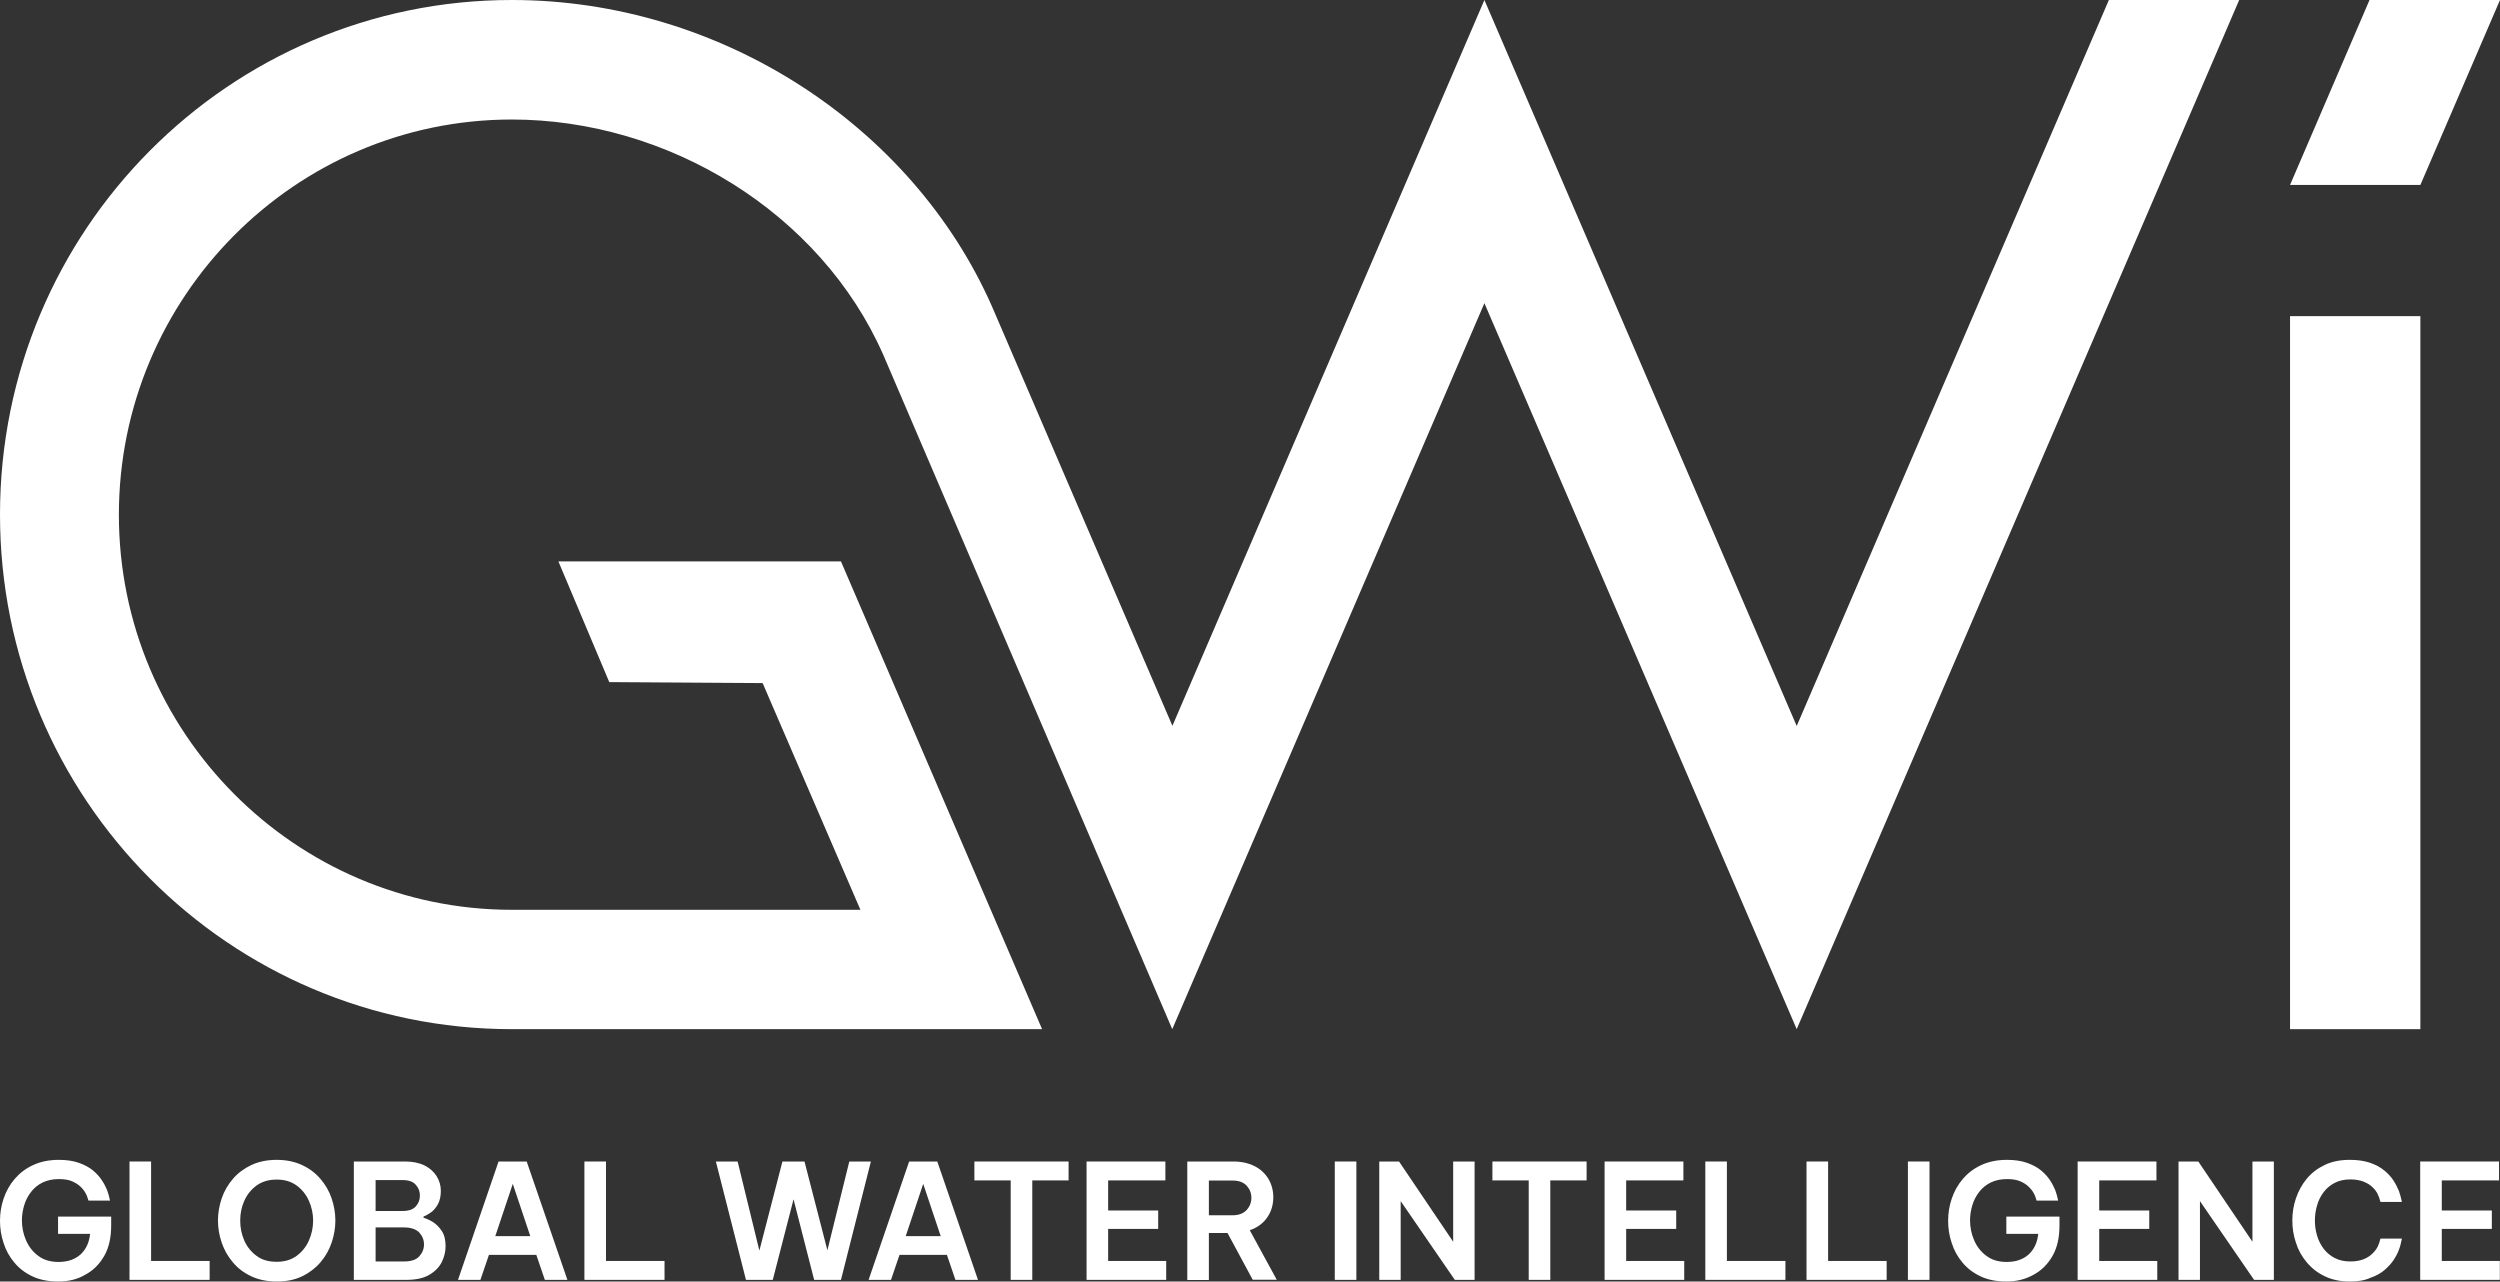 <svg width="238" height="122" viewBox="0 0 238 122" fill="none" xmlns="http://www.w3.org/2000/svg">
<rect x="0" y="0" width="238" height="122" fill="#333333" stroke="none"/>
<g clip-path="url(#clip0_1007_198)">
<path d="M225.578 4.21962e-07L218.012 17.607H230.419L238 4.21962e-07H225.5" fill="white"/>
<path d="M230.419 30.097H218.012V97.976H230.419V30.097Z" fill="white"/>
<path d="M200.764 0L171.047 69.115L141.315 0L111.614 69.099L94.444 29.189C86.878 12.004 68.634 0 48.724 0C21.809 0 8.64761e-07 21.927 8.64761e-07 48.988C8.64761e-07 76.049 21.809 97.976 48.724 97.976H99.207L80.06 53.448H53.16L58.002 64.936L72.603 65.03L81.912 86.613H48.724C28.098 86.613 11.317 69.741 11.317 49.004C11.317 28.266 28.098 11.378 48.724 11.378C63.528 11.378 78.098 20.174 84.092 33.791L111.598 97.976L141.315 28.861L171.047 97.976L213.171 0H200.764Z" fill="white"/>
<path d="M5.557 122C4.623 122 3.798 121.843 3.098 121.515C2.397 121.186 1.821 120.748 1.37 120.2C0.903 119.652 0.56 119.026 0.342 118.338C0.109 117.649 0 116.945 0 116.225C0 115.505 0.109 114.801 0.342 114.112C0.576 113.423 0.918 112.797 1.385 112.249C1.852 111.702 2.428 111.248 3.144 110.919C3.845 110.59 4.67 110.418 5.604 110.418C6.336 110.418 6.974 110.512 7.503 110.7C8.032 110.888 8.484 111.123 8.842 111.42C9.2 111.717 9.48 112.03 9.698 112.359C9.916 112.688 10.072 113.001 10.196 113.298C10.305 113.595 10.399 113.924 10.476 114.3H8.422C8.344 114.034 8.266 113.783 8.141 113.58C8.032 113.376 7.877 113.173 7.659 112.969C7.456 112.766 7.176 112.594 6.849 112.453C6.522 112.312 6.102 112.249 5.604 112.249C5.012 112.249 4.499 112.359 4.047 112.578C3.611 112.797 3.238 113.095 2.958 113.47C2.662 113.846 2.444 114.268 2.304 114.738C2.164 115.207 2.086 115.677 2.086 116.162C2.086 116.82 2.21 117.461 2.475 118.072C2.74 118.682 3.129 119.183 3.643 119.558C4.156 119.95 4.81 120.138 5.573 120.138C6.46 120.138 7.161 119.887 7.69 119.402C8.204 118.917 8.499 118.259 8.577 117.461H5.526V115.818H10.585V116.647C10.585 117.821 10.367 118.792 9.916 119.574C9.465 120.357 8.873 120.951 8.11 121.358C7.363 121.797 6.507 122 5.557 122Z" fill="white"/>
<path d="M12.329 121.843V110.575H14.384V120.044H19.957V121.843H12.329Z" fill="white"/>
<path d="M26.339 122C25.421 122 24.611 121.828 23.91 121.499C23.21 121.17 22.634 120.732 22.167 120.169C21.7 119.621 21.342 118.995 21.108 118.306C20.875 117.618 20.75 116.913 20.75 116.193C20.75 115.474 20.875 114.769 21.108 114.081C21.342 113.392 21.7 112.782 22.167 112.234C22.634 111.686 23.226 111.248 23.91 110.919C24.611 110.59 25.421 110.418 26.339 110.418C27.257 110.418 28.067 110.59 28.767 110.919C29.468 111.248 30.044 111.686 30.511 112.234C30.978 112.782 31.336 113.392 31.569 114.081C31.803 114.769 31.927 115.474 31.927 116.193C31.927 116.913 31.803 117.618 31.569 118.306C31.336 118.995 30.978 119.621 30.511 120.169C30.044 120.717 29.452 121.17 28.767 121.499C28.067 121.843 27.257 122 26.339 122ZM26.339 120.122C27.102 120.122 27.724 119.934 28.238 119.558C28.752 119.183 29.141 118.698 29.406 118.103C29.67 117.508 29.81 116.866 29.81 116.193C29.81 115.536 29.67 114.91 29.406 114.315C29.141 113.721 28.752 113.235 28.238 112.86C27.724 112.484 27.102 112.296 26.339 112.296C25.576 112.296 24.953 112.484 24.424 112.86C23.91 113.235 23.521 113.721 23.257 114.315C22.992 114.91 22.868 115.536 22.868 116.193C22.868 116.866 22.992 117.492 23.257 118.103C23.521 118.698 23.91 119.183 24.424 119.558C24.938 119.95 25.576 120.122 26.339 120.122Z" fill="white"/>
<path d="M33.686 121.843V110.575H38.574C39.291 110.575 39.898 110.7 40.411 110.95C40.909 111.201 41.299 111.545 41.563 111.968C41.828 112.39 41.968 112.86 41.968 113.361C41.968 113.877 41.875 114.3 41.688 114.644C41.501 114.973 41.283 115.239 41.018 115.427C40.754 115.614 40.52 115.74 40.318 115.818V115.927C40.583 116.006 40.878 116.131 41.205 116.334C41.532 116.538 41.812 116.819 42.061 117.195C42.31 117.571 42.419 118.04 42.419 118.635C42.419 119.167 42.295 119.668 42.046 120.169C41.797 120.654 41.392 121.061 40.847 121.374C40.302 121.687 39.586 121.843 38.683 121.843H33.686ZM38.31 112.343H35.757V115.286H38.31C38.901 115.286 39.322 115.145 39.586 114.847C39.851 114.55 39.975 114.206 39.975 113.815C39.975 113.423 39.851 113.095 39.586 112.797C39.322 112.484 38.901 112.343 38.31 112.343ZM38.465 116.851H35.757V120.091H38.465C39.135 120.091 39.617 119.934 39.913 119.605C40.209 119.277 40.365 118.901 40.365 118.463C40.365 118.04 40.209 117.665 39.913 117.336C39.617 117.023 39.119 116.851 38.465 116.851Z" fill="white"/>
<path d="M43.602 121.843L47.463 110.575H50.141L54.017 121.843H51.868L51.059 119.465H46.545L45.735 121.843H43.602ZM47.152 117.68H50.483L48.817 112.703L47.152 117.68Z" fill="white"/>
<path d="M55.636 121.843V110.575H57.69V120.044H63.263V121.843H55.636Z" fill="white"/>
<path d="M71.016 121.843L68.151 110.575H70.222L72.292 119.058L74.487 110.575H76.588L78.768 119.026L80.854 110.575H82.909L80.06 121.843H77.507L75.545 114.174L73.568 121.843H71.016Z" fill="white"/>
<path d="M82.691 121.843L86.551 110.575H89.229L93.105 121.843H90.957L90.147 119.465H85.633L84.823 121.843H82.691ZM86.224 117.68H89.555L87.89 112.703L86.224 117.68Z" fill="white"/>
<path d="M96.218 121.843V112.375H92.762V110.575H101.729V112.375H98.273V121.843H96.218Z" fill="white"/>
<path d="M103.441 121.843V110.575H110.944V112.375H105.496V115.239H110.259V116.992H105.496V120.044H111.022V121.843H103.441Z" fill="white"/>
<path d="M113.03 110.575H117.389C118.198 110.575 118.883 110.731 119.459 111.029C120.035 111.326 120.455 111.733 120.767 112.249C121.063 112.766 121.218 113.345 121.218 113.971C121.218 114.691 121.031 115.333 120.642 115.896C120.253 116.46 119.708 116.866 118.977 117.117L121.545 121.828H119.257L116.86 117.383H115.085V121.859H113.03V110.575ZM117.358 112.39H115.085V115.693H117.358C117.934 115.693 118.37 115.52 118.681 115.192C118.977 114.863 119.132 114.472 119.132 114.034C119.132 113.58 118.977 113.204 118.681 112.875C118.37 112.547 117.934 112.39 117.358 112.39Z" fill="white"/>
<path d="M127.071 121.843V110.575H129.126V121.843H127.071Z" fill="white"/>
<path d="M131.306 121.843V110.575H133.189L138.342 118.212V110.575H140.381V121.843H138.497L133.345 114.347V121.843H131.306Z" fill="white"/>
<path d="M145.534 121.843V112.375H142.078V110.575H151.044V112.375H147.588V121.843H145.534Z" fill="white"/>
<path d="M152.757 121.843V110.575H160.26V112.375H154.811V115.239H159.575V116.992H154.811V120.044H160.338V121.843H152.757Z" fill="white"/>
<path d="M162.346 121.843V110.575H164.4V120.044H169.973V121.843H162.346Z" fill="white"/>
<path d="M171.981 121.843V110.575H174.036V120.044H179.609V121.843H171.981Z" fill="white"/>
<path d="M181.633 121.843V110.575H183.688V121.843H181.633Z" fill="white"/>
<path d="M191.02 122C190.086 122 189.261 121.843 188.56 121.515C187.86 121.186 187.284 120.748 186.832 120.2C186.365 119.652 186.023 119.026 185.805 118.338C185.571 117.649 185.462 116.945 185.462 116.225C185.462 115.505 185.571 114.801 185.805 114.112C186.038 113.423 186.381 112.797 186.848 112.249C187.315 111.702 187.891 111.248 188.607 110.919C189.307 110.59 190.132 110.418 191.066 110.418C191.798 110.418 192.436 110.512 192.965 110.7C193.495 110.888 193.946 111.123 194.304 111.42C194.662 111.717 194.942 112.03 195.16 112.359C195.378 112.688 195.534 113.001 195.658 113.298C195.767 113.595 195.861 113.924 195.939 114.3H193.884C193.806 114.034 193.728 113.783 193.604 113.58C193.495 113.376 193.339 113.173 193.121 112.969C192.919 112.766 192.639 112.594 192.312 112.453C191.985 112.312 191.564 112.249 191.066 112.249C190.475 112.249 189.961 112.359 189.51 112.578C189.074 112.797 188.7 113.095 188.42 113.47C188.124 113.846 187.906 114.268 187.766 114.738C187.626 115.207 187.548 115.677 187.548 116.162C187.548 116.82 187.673 117.461 187.937 118.072C188.202 118.682 188.591 119.183 189.105 119.558C189.619 119.95 190.272 120.138 191.035 120.138C191.922 120.138 192.623 119.887 193.152 119.402C193.666 118.917 193.962 118.259 194.04 117.461H191.004V115.818H196.063V116.647C196.063 117.821 195.845 118.792 195.394 119.574C194.942 120.357 194.351 120.951 193.588 121.358C192.81 121.797 191.954 122 191.02 122Z" fill="white"/>
<path d="M197.791 121.843V110.575H205.294V112.375H199.846V115.239H204.609V116.992H199.846V120.044H205.372V121.843H197.791Z" fill="white"/>
<path d="M207.396 121.843V110.575H209.279L214.432 118.212V110.575H216.471V121.843H214.588L209.435 114.347V121.843H207.396Z" fill="white"/>
<path d="M223.694 122C222.791 122 221.997 121.828 221.312 121.499C220.628 121.17 220.067 120.732 219.6 120.169C219.133 119.621 218.791 118.995 218.573 118.306C218.339 117.618 218.23 116.913 218.23 116.193C218.23 115.474 218.339 114.769 218.573 114.081C218.806 113.392 219.149 112.766 219.6 112.218C220.052 111.67 220.628 111.232 221.312 110.903C221.997 110.575 222.791 110.418 223.694 110.418C224.457 110.418 225.095 110.512 225.64 110.7C226.185 110.888 226.636 111.138 227.01 111.451C227.368 111.749 227.664 112.077 227.882 112.422C228.1 112.766 228.255 113.095 228.38 113.392C228.489 113.689 228.582 114.034 228.66 114.425H226.621C226.543 114.143 226.465 113.893 226.356 113.674C226.247 113.455 226.091 113.235 225.874 113.032C225.656 112.813 225.375 112.641 225.033 112.5C224.69 112.359 224.255 112.281 223.741 112.281C223.18 112.281 222.682 112.39 222.262 112.609C221.842 112.828 221.484 113.126 221.203 113.501C220.923 113.877 220.705 114.3 220.581 114.769C220.441 115.239 220.378 115.708 220.378 116.193C220.378 116.679 220.441 117.148 220.581 117.618C220.721 118.087 220.923 118.494 221.203 118.87C221.484 119.245 221.842 119.543 222.262 119.762C222.682 119.981 223.18 120.091 223.741 120.091C224.255 120.091 224.69 120.012 225.033 119.871C225.375 119.731 225.656 119.543 225.874 119.324C226.091 119.105 226.247 118.901 226.356 118.682C226.465 118.463 226.543 118.212 226.621 117.915H228.66C228.582 118.306 228.504 118.651 228.38 118.964C228.271 119.277 228.1 119.605 227.882 119.934C227.664 120.278 227.368 120.591 227.01 120.904C226.652 121.217 226.185 121.468 225.64 121.656C225.095 121.906 224.441 122 223.694 122Z" fill="white"/>
<path d="M230.403 121.843V110.575H237.907V112.375H232.458V115.239H237.222V116.992H232.458V120.044H237.984V121.843H230.403Z" fill="white"/>
</g>
<defs>
<clipPath id="clip0_1007_198">
<rect width="238" height="122" fill="white"/>
</clipPath>
</defs>
</svg>
